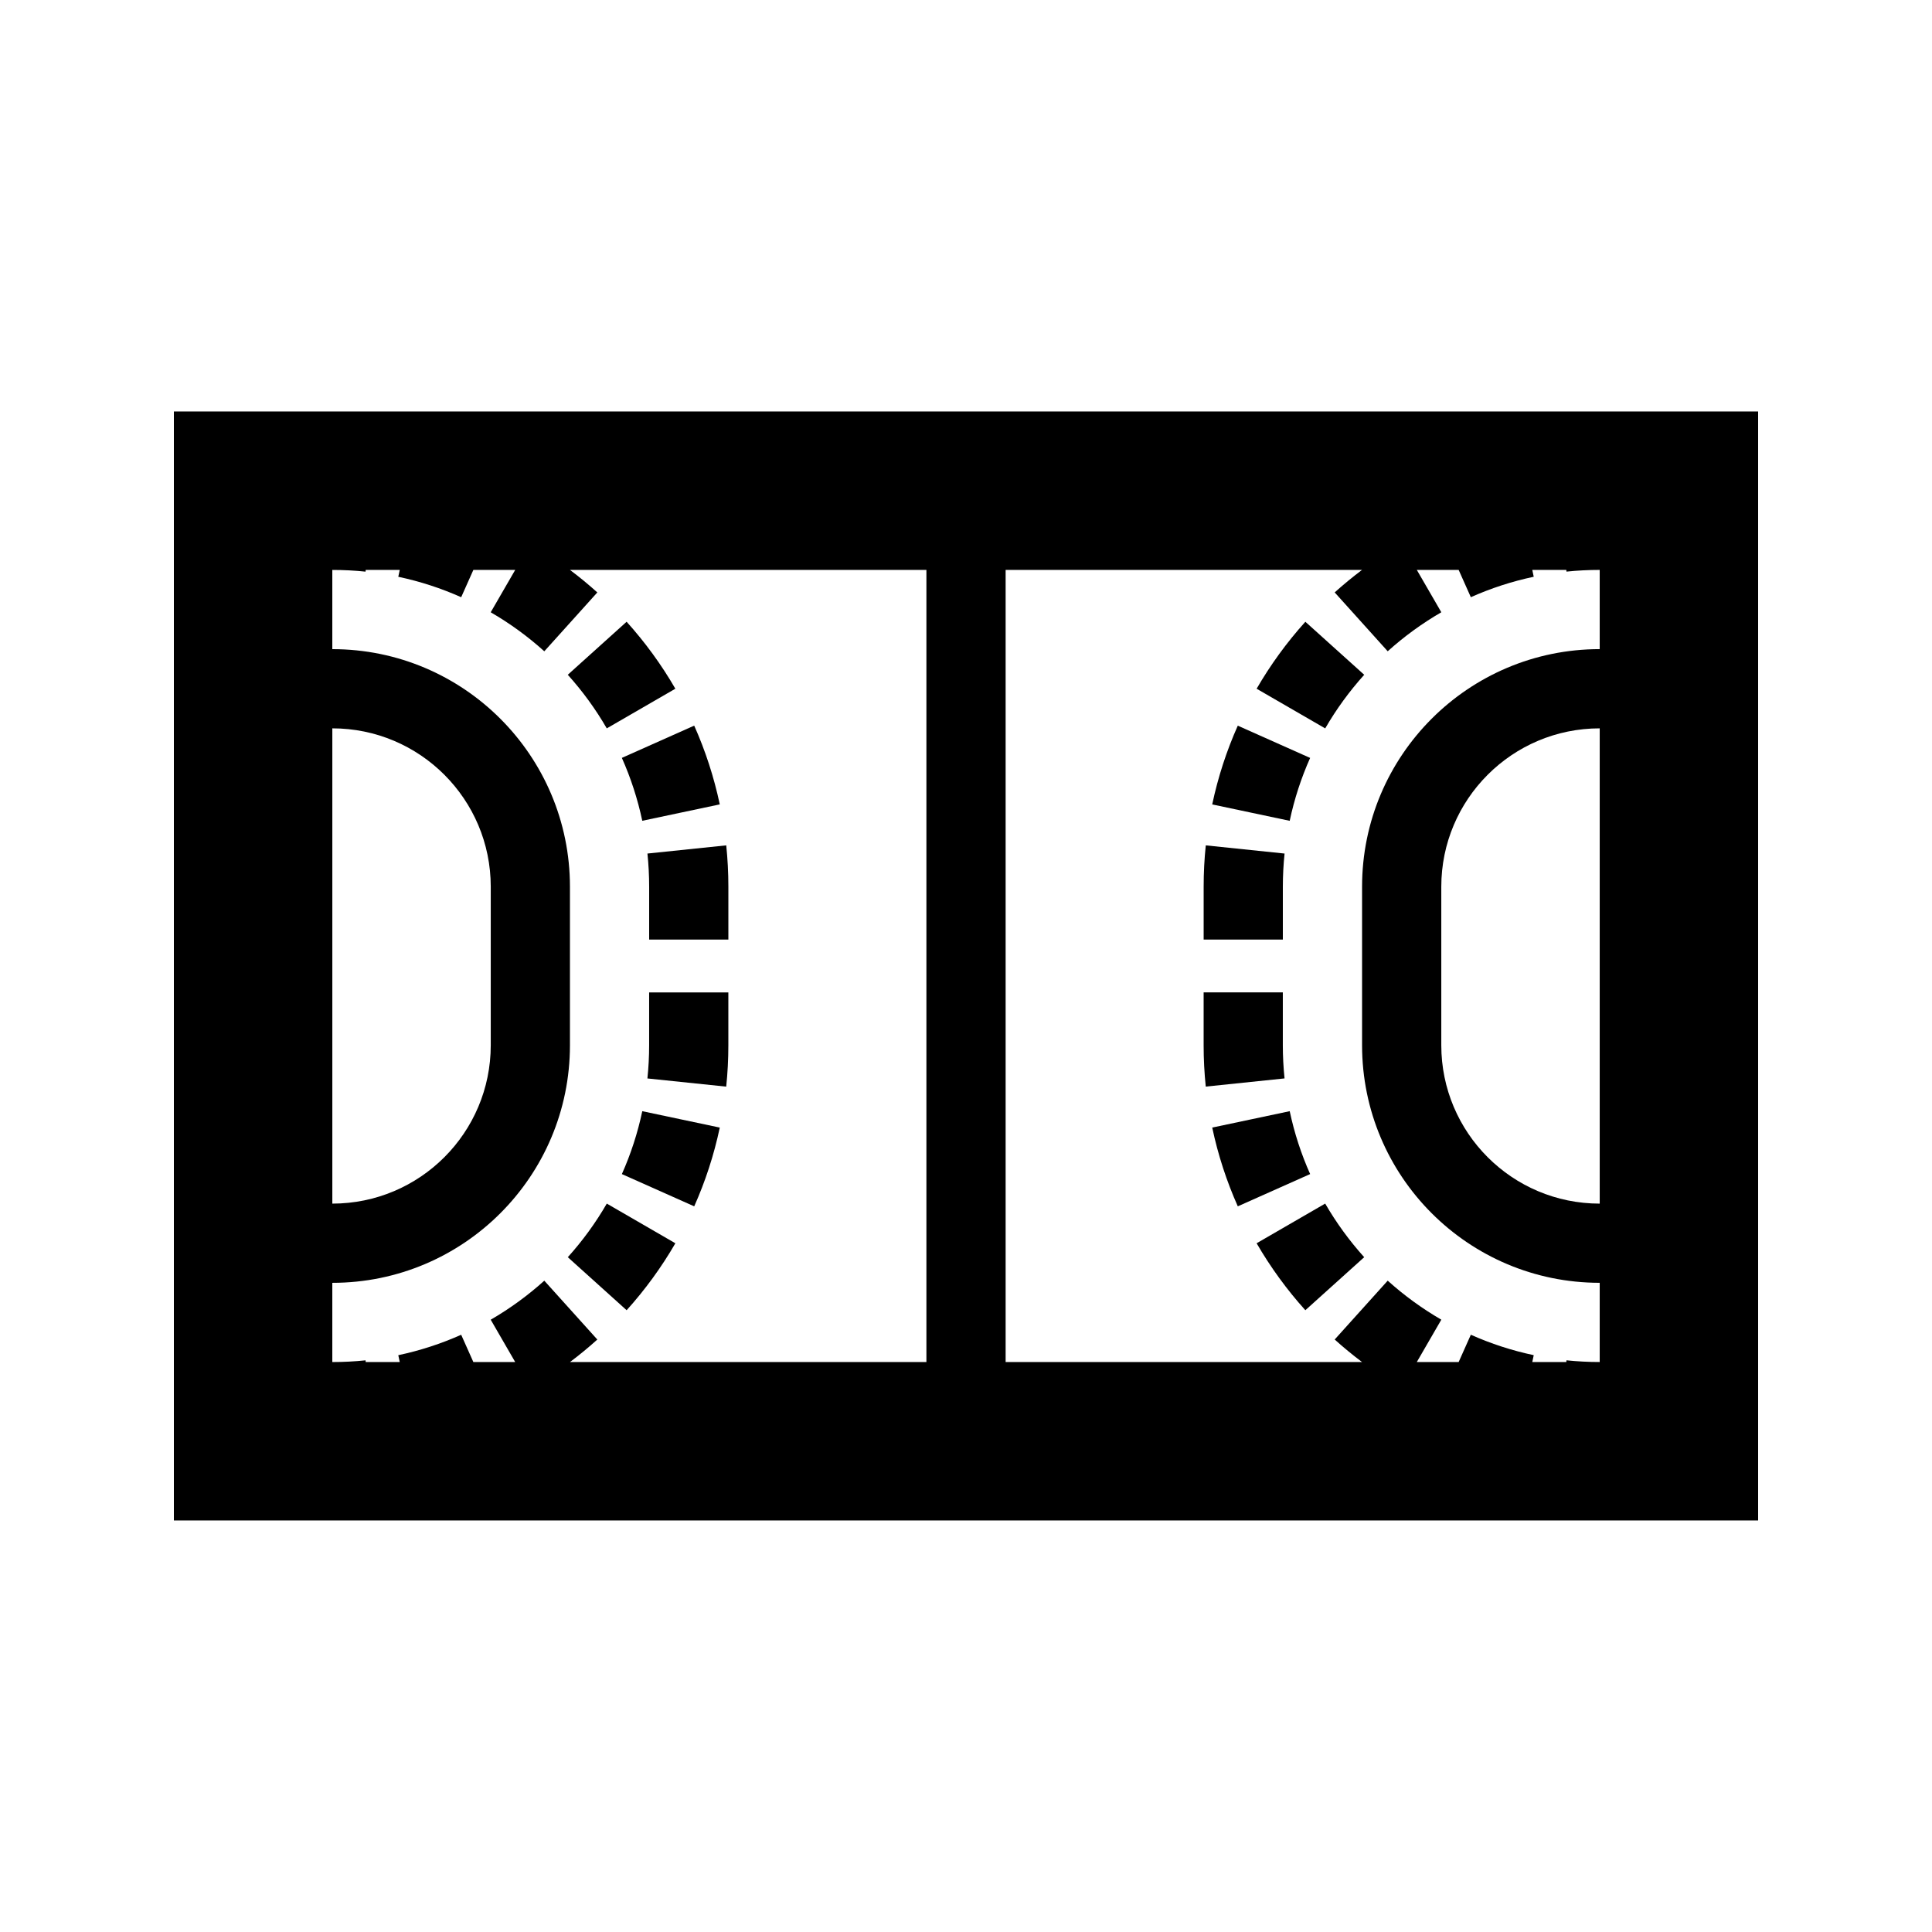 <?xml version="1.0" encoding="UTF-8"?>
<!-- Uploaded to: SVG Repo, www.svgrepo.com, Generator: SVG Repo Mixer Tools -->
<svg fill="#000000" width="800px" height="800px" version="1.1" viewBox="144 144 512 512" xmlns="http://www.w3.org/2000/svg">
 <g>
  <path d="m310.06 308.77-15.594 14.051c3.922 4.352 7.391 9.113 10.336 14.207l18.172-10.512c-3.684-6.371-8.02-12.312-12.914-17.746z"/>
  <path d="m327.97 336.3-19.172 8.547c2.359 5.293 4.184 10.871 5.41 16.668l20.539-4.344c-1.539-7.262-3.824-14.25-6.777-20.871z"/>
  <path d="m336.46 368.03-20.883 2.168c0.301 2.891 0.457 5.828 0.457 8.809v13.992h20.992v-13.992c0-3.707-0.191-7.371-0.566-10.977z"/>
  <path d="m337.02 407h-20.992v13.996c0 2.981-0.156 5.918-0.457 8.805l20.883 2.168c0.375-3.606 0.566-7.266 0.566-10.973z"/>
  <path d="m334.75 442.82-20.539-4.344c-1.227 5.801-3.051 11.379-5.41 16.668l19.172 8.547c2.953-6.621 5.238-13.609 6.777-20.871z"/>
  <path d="m322.98 473.48-18.172-10.516c-2.945 5.094-6.414 9.855-10.336 14.207l15.594 14.051c4.894-5.434 9.23-11.375 12.914-17.742z"/>
  <path d="m489.93 491.22 15.598-14.051c-3.922-4.352-7.394-9.113-10.34-14.207l-18.172 10.516c3.688 6.367 8.02 12.309 12.914 17.742z"/>
  <path d="m472.03 463.69 19.172-8.547c-2.359-5.289-4.188-10.867-5.414-16.668l-20.535 4.344c1.535 7.262 3.824 14.25 6.777 20.871z"/>
  <path d="m463.54 431.96 20.879-2.168c-0.301-2.887-0.457-5.824-0.457-8.805v-13.996h-20.988v13.996c0 3.707 0.191 7.367 0.566 10.973z"/>
  <path d="m462.98 393h20.988v-13.992c0-2.981 0.156-5.918 0.457-8.809l-20.879-2.168c-0.379 3.606-0.566 7.269-0.566 10.977z"/>
  <path d="m465.25 357.18 20.535 4.344c1.227-5.797 3.055-11.375 5.414-16.668l-19.172-8.547c-2.953 6.621-5.242 13.609-6.777 20.871z"/>
  <path d="m477.02 326.52 18.172 10.512c2.945-5.094 6.418-9.855 10.34-14.207l-15.598-14.051c-4.894 5.434-9.227 11.375-12.914 17.746z"/>
  <path d="m609.92 546.94h-419.84v-293.89h419.84zm-369.05-251.45 0.047-0.453h9.02l-0.387 1.816c5.801 1.227 11.379 3.055 16.668 5.414l3.227-7.231h11.09l-6.492 11.223c5.094 2.949 9.852 6.418 14.203 10.34l14.051-15.598c-2.324-2.094-4.738-4.082-7.246-5.965h94.457v209.92h-94.457c2.508-1.879 4.922-3.871 7.246-5.965l-14.051-15.598c-4.352 3.922-9.109 7.391-14.203 10.34l6.492 11.223h-11.09l-3.227-7.231c-5.289 2.359-10.867 4.188-16.668 5.414l0.387 1.816h-9.02l-0.047-0.453c-2.887 0.301-5.824 0.453-8.805 0.453v-20.992c34.781 0 62.977-28.191 62.977-62.973v-41.984c0-34.781-28.195-62.977-62.977-62.977v-20.992c2.981 0 5.918 0.152 8.805 0.453zm169.63 209.46h94.453c-2.504-1.879-4.922-3.871-7.246-5.965l14.051-15.598c4.352 3.922 9.113 7.391 14.207 10.34l-6.496 11.223h11.09l3.227-7.231c5.289 2.359 10.867 4.188 16.668 5.414l-0.383 1.816h9.016l0.047-0.453c2.887 0.301 5.824 0.453 8.805 0.453v-20.992c-34.781 0-62.977-28.191-62.977-62.973v-41.984c0-34.781 28.195-62.977 62.977-62.977v-20.992c-2.981 0-5.918 0.152-8.805 0.453l-0.047-0.453h-9.016l0.383 1.816c-5.801 1.227-11.379 3.055-16.668 5.414l-3.227-7.231h-11.09l6.496 11.223c-5.094 2.949-9.855 6.418-14.207 10.34l-14.051-15.598c2.324-2.094 4.742-4.082 7.246-5.965h-94.453zm157.44-167.93c-23.188 0-41.984 18.797-41.984 41.984v41.984c0 23.188 18.797 41.984 41.984 41.984zm-335.87 125.95c23.188 0 41.984-18.797 41.984-41.984v-41.984c0-23.188-18.797-41.984-41.984-41.984z" fill-rule="evenodd"/>
 </g>
</svg>